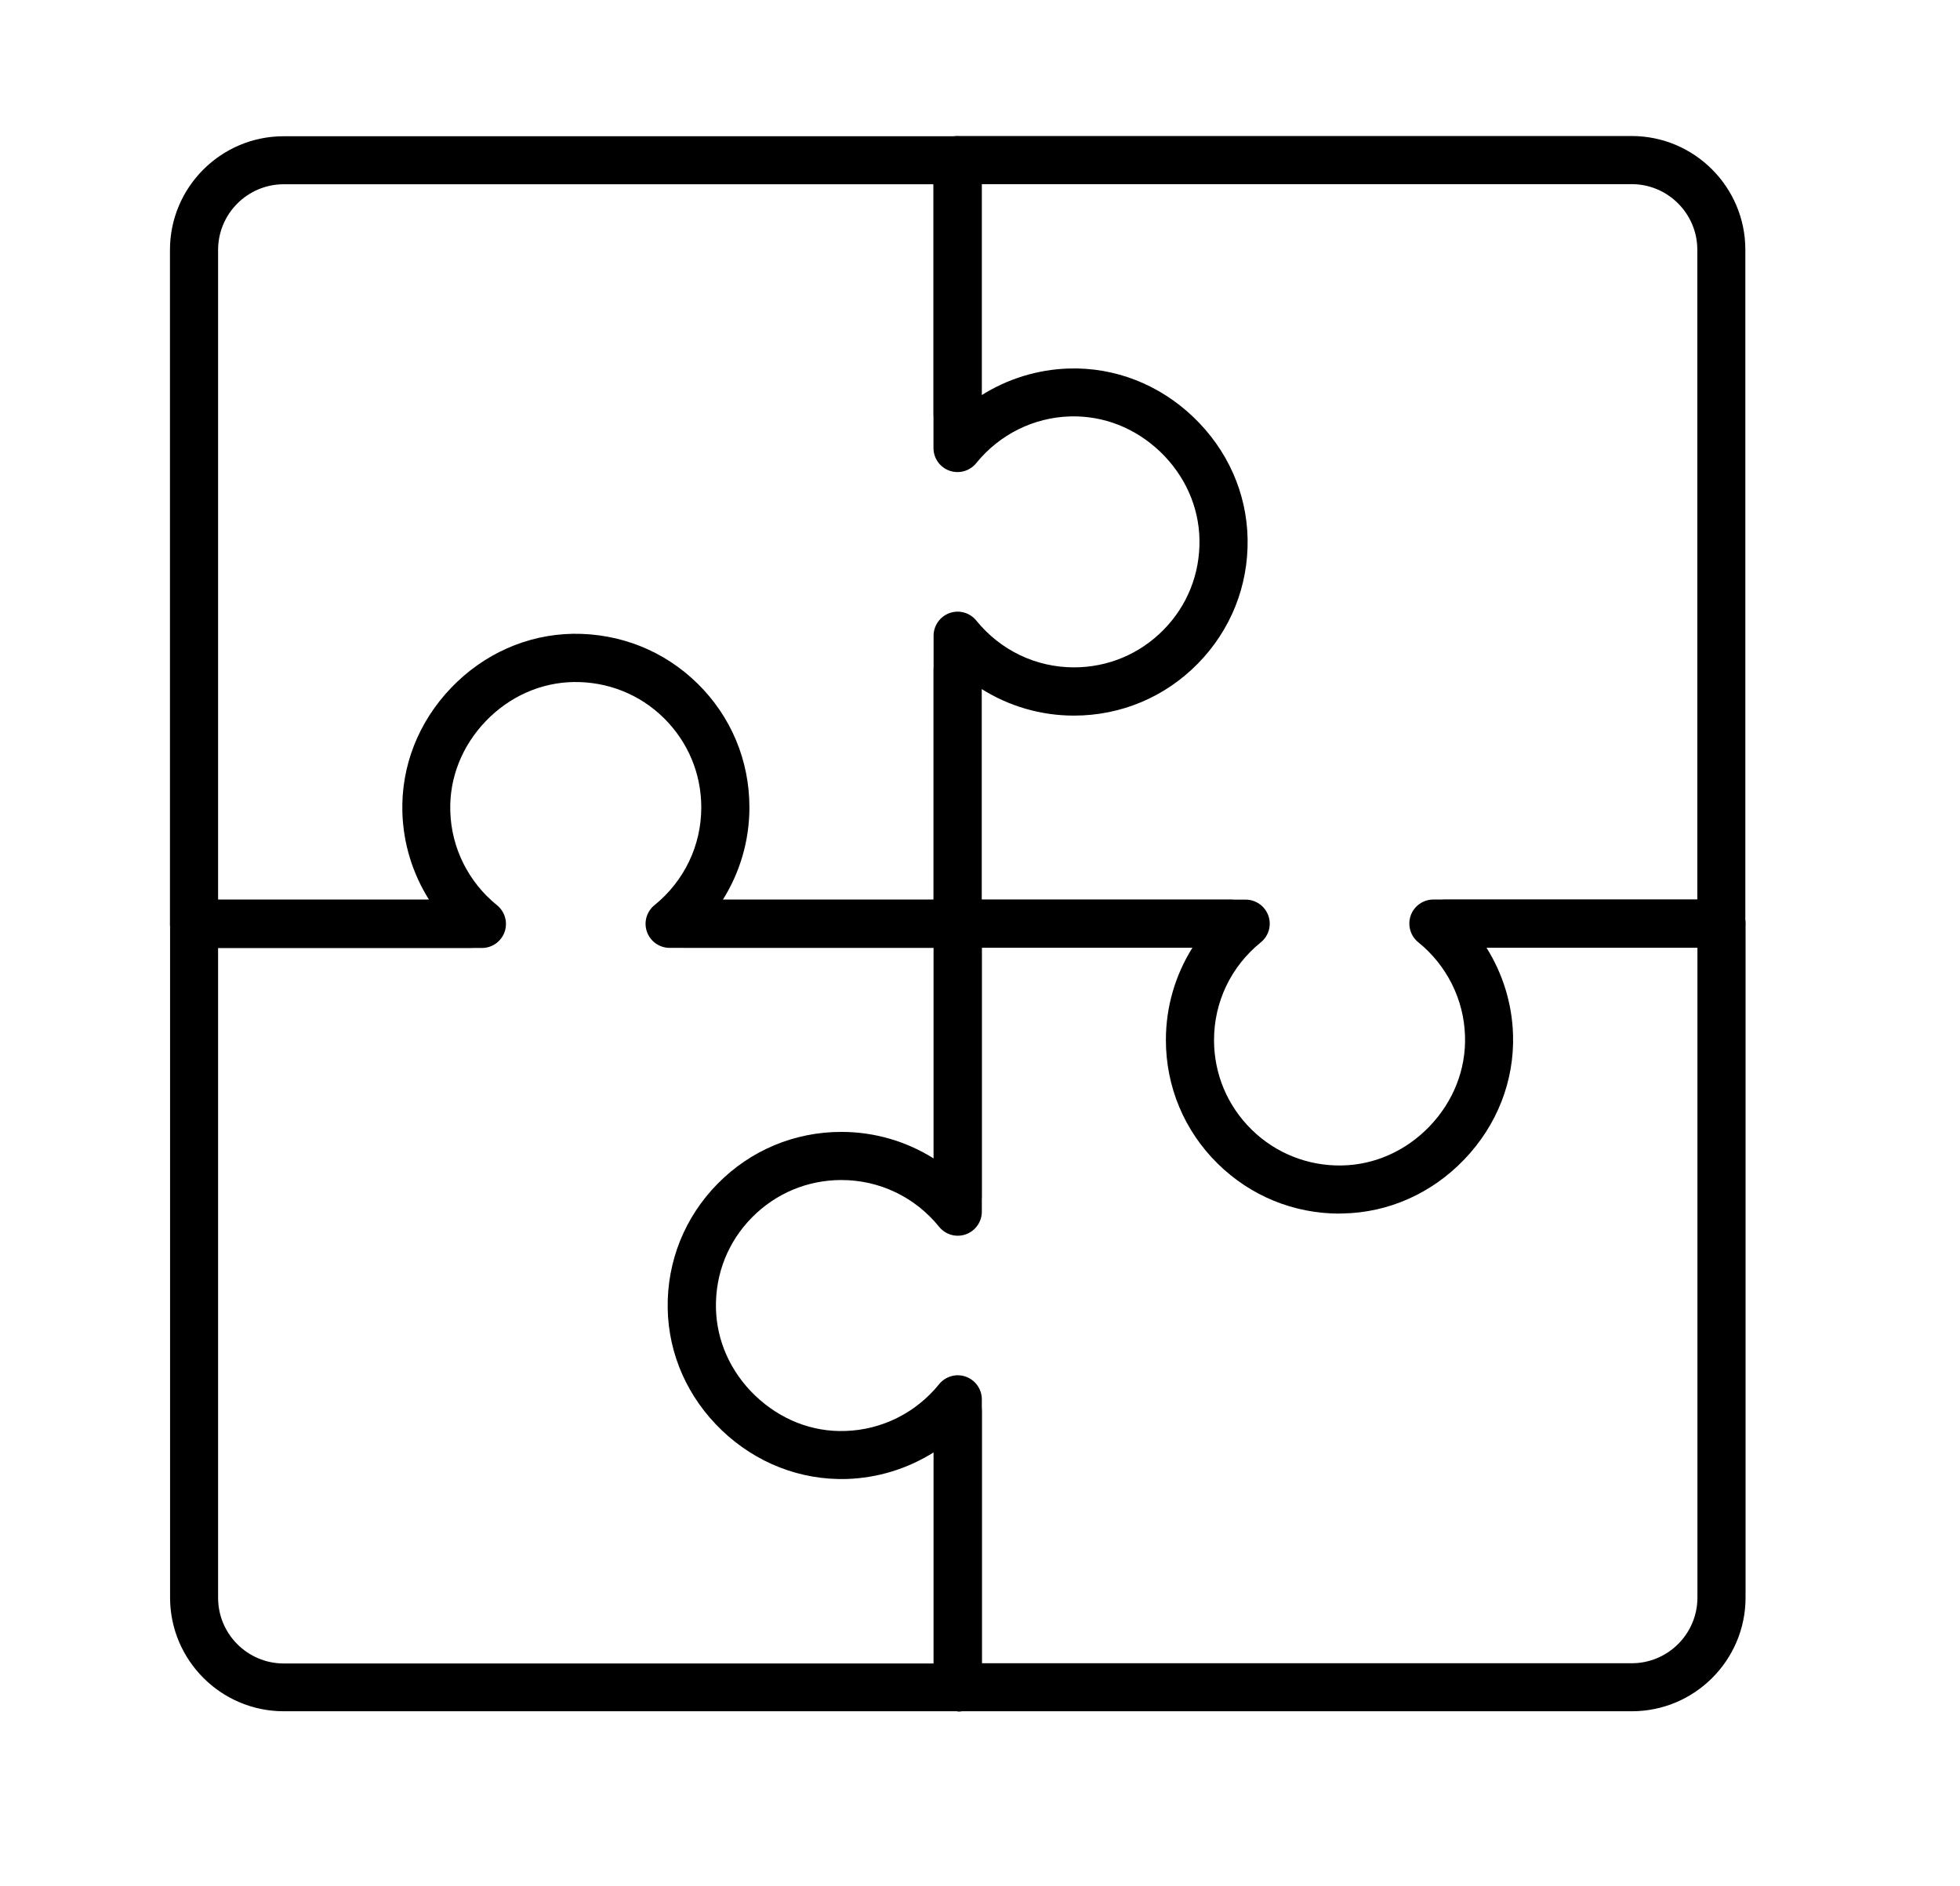 <?xml version="1.0" encoding="UTF-8"?><svg id="a" xmlns="http://www.w3.org/2000/svg" viewBox="0 0 171.02 164.62"><path d="M116.88,105.91c-4,0-7.76-1.54-10.62-4.35-2.92-2.87-4.53-6.71-4.53-10.8,0-2.9,.82-5.67,2.32-8.06h-20.49c-1.16,0-2.1-.94-2.1-2.1v-22.15c0-1.16,.94-2.1,2.1-2.1s2.1,.94,2.1,2.1v20.06h23.03c.89,0,1.68,.56,1.98,1.4,.3,.84,.03,1.77-.66,2.33-2.59,2.09-4.08,5.2-4.08,8.52,0,2.96,1.16,5.73,3.27,7.81,2.11,2.08,4.93,3.19,7.87,3.14,2.88-.05,5.61-1.27,7.68-3.43,2.07-2.17,3.17-4.96,3.08-7.85-.09-3.19-1.58-6.18-4.08-8.2-.69-.56-.95-1.49-.66-2.33,.3-.84,1.09-1.4,1.98-1.4h23.03V21.8c0-3.16-2.57-5.73-5.73-5.73h-56.71v20.08c0,1.16-.94,2.1-2.1,2.1s-2.1-.94-2.1-2.1V13.97c0-1.16,.94-2.1,2.1-2.1h58.81c5.47,0,9.92,4.45,9.92,9.92v58.81c0,1.16-.94,2.1-2.1,2.1h-20.49c1.42,2.26,2.24,4.88,2.32,7.61,.12,4.02-1.39,7.88-4.24,10.86-2.85,2.98-6.63,4.66-10.64,4.73-.09,0-.17,0-.26,0Z"/><path d="M142.37,149.34h-58.81c-1.16,0-2.1-.94-2.1-2.1v-20.49c-2.26,1.42-4.88,2.24-7.61,2.32-4.01,.11-7.88-1.39-10.86-4.24-2.98-2.85-4.66-6.63-4.73-10.64-.07-4.1,1.48-7.96,4.35-10.88,2.87-2.92,6.71-4.53,10.8-4.53,2.9,0,5.67,.82,8.06,2.32v-20.49c0-1.16,.94-2.1,2.1-2.1h23.84c1.16,0,2.1,.94,2.1,2.1s-.94,2.1-2.1,2.1h-21.74v23.03c0,.89-.56,1.68-1.4,1.98-.84,.3-1.77,.03-2.33-.66-2.09-2.59-5.2-4.08-8.52-4.08-2.96,0-5.73,1.16-7.81,3.27-2.08,2.11-3.19,4.9-3.14,7.87,.05,2.88,1.27,5.61,3.43,7.68,2.17,2.07,4.95,3.18,7.84,3.08,3.19-.09,6.18-1.58,8.2-4.08,.56-.69,1.49-.96,2.33-.66,.84,.3,1.4,1.09,1.4,1.98v23.03h56.71c3.16,0,5.73-2.57,5.73-5.73v-56.71h-22.03c-1.16,0-2.1-.94-2.1-2.1s.94-2.1,2.1-2.1h24.13c1.16,0,2.1,.94,2.1,2.1v58.81c0,5.47-4.45,9.92-9.92,9.92Z"/><path d="M83.56,149.34H24.76c-5.47,0-9.92-4.45-9.92-9.92v-58.81c0-1.16,.94-2.1,2.1-2.1h20.49c-1.42-2.26-2.24-4.88-2.32-7.61-.12-4.02,1.39-7.88,4.24-10.86,2.85-2.98,6.63-4.66,10.64-4.73,4.11-.05,7.96,1.48,10.88,4.35,2.92,2.87,4.52,6.71,4.52,10.8,0,2.9-.82,5.67-2.32,8.06h20.49c1.16,0,2.1,.94,2.1,2.1v23.84c0,1.16-.94,2.1-2.1,2.1s-2.1-.94-2.1-2.1v-21.74h-23.03c-.89,0-1.68-.56-1.98-1.4-.3-.84-.03-1.77,.66-2.33,2.59-2.1,4.08-5.2,4.08-8.52,0-2.96-1.16-5.73-3.27-7.81-2.11-2.08-4.91-3.18-7.87-3.14-2.88,.05-5.61,1.27-7.68,3.43-2.07,2.17-3.17,4.95-3.08,7.85,.09,3.19,1.58,6.18,4.08,8.2,.69,.56,.95,1.49,.66,2.33-.3,.84-1.09,1.4-1.98,1.4H19.03v56.71c0,3.16,2.57,5.73,5.73,5.73h56.71v-22.03c0-1.16,.94-2.1,2.1-2.1s2.1,.94,2.1,2.1v24.13c0,1.16-.94,2.1-2.1,2.1Z"/><path d="M83.56,82.71h-23.84c-1.16,0-2.1-.94-2.1-2.1s.94-2.1,2.1-2.1h21.74v-23.03c0-.89,.56-1.68,1.4-1.98,.84-.3,1.77-.03,2.33,.66,2.1,2.59,5.2,4.08,8.52,4.08,2.96,0,5.73-1.16,7.81-3.27,2.08-2.11,3.19-4.9,3.14-7.87-.05-2.88-1.27-5.61-3.43-7.68-2.17-2.07-4.94-3.16-7.85-3.08-3.19,.09-6.18,1.58-8.2,4.08-.56,.69-1.49,.95-2.33,.66-.84-.3-1.4-1.09-1.4-1.98V16.08H24.76c-3.16,0-5.73,2.57-5.73,5.73v56.71h22.03c1.16,0,2.1,.94,2.1,2.1s-.94,2.1-2.1,2.1H16.93c-1.16,0-2.1-.94-2.1-2.1V21.81c0-5.47,4.45-9.92,9.92-9.92h58.81c1.16,0,2.1,.94,2.1,2.1v20.49c2.26-1.42,4.88-2.24,7.61-2.32,4.02-.12,7.88,1.39,10.86,4.24,2.98,2.85,4.66,6.63,4.73,10.64,.07,4.1-1.48,7.96-4.35,10.88-2.87,2.92-6.71,4.53-10.8,4.53-2.9,0-5.67-.82-8.06-2.32v20.49c0,1.16-.94,2.1-2.1,2.1Z"/></svg>